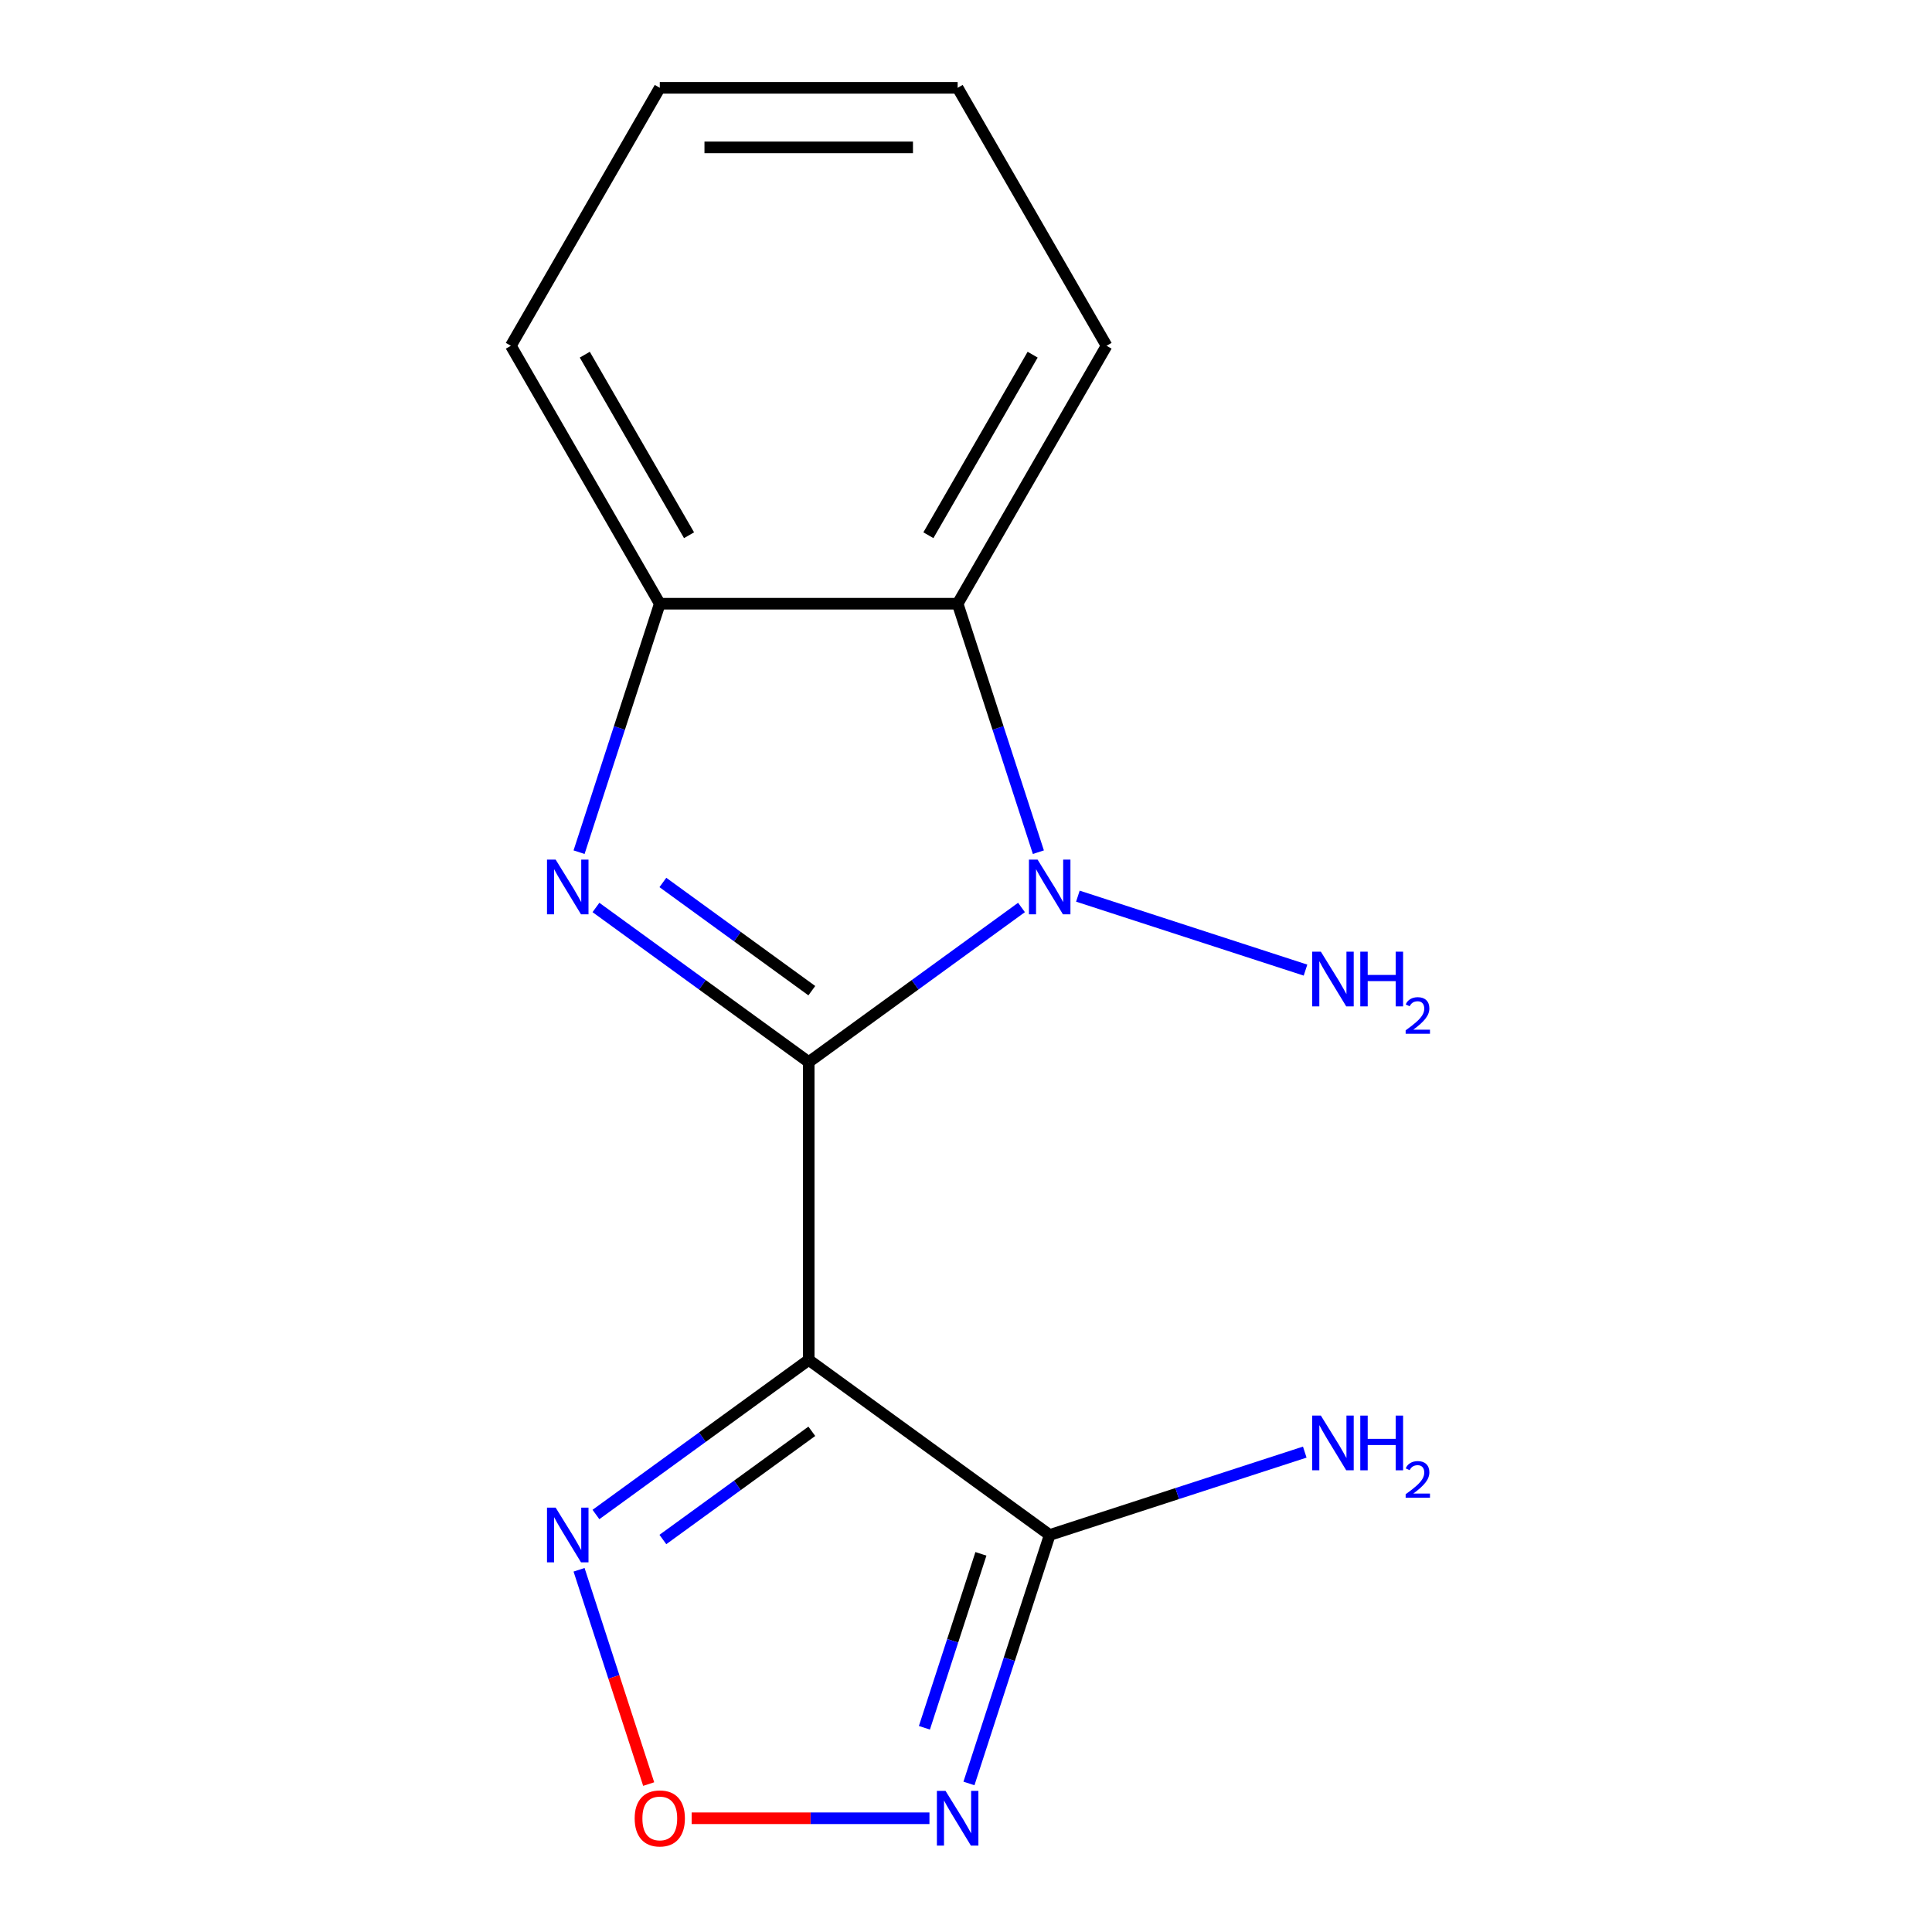 <?xml version='1.0' encoding='iso-8859-1'?>
<svg version='1.1' baseProfile='full'
              xmlns='http://www.w3.org/2000/svg'
                      xmlns:rdkit='http://www.rdkit.org/xml'
                      xmlns:xlink='http://www.w3.org/1999/xlink'
                  xml:space='preserve'
width='1000px' height='1000px' viewBox='0 0 1000 1000'>
<!-- END OF HEADER -->
<rect style='opacity:1.0;fill:#FFFFFF;stroke:none' width='1000' height='1000' x='0' y='0'> </rect>
<path class='bond-0' d='M 418.591,549.722 L 418.591,703.89' style='fill:none;fill-rule:evenodd;stroke:#000000;stroke-width:6px;stroke-linecap:butt;stroke-linejoin:miter;stroke-opacity:1' />
<path class='bond-1' d='M 418.591,549.722 L 473.657,509.715' style='fill:none;fill-rule:evenodd;stroke:#000000;stroke-width:6px;stroke-linecap:butt;stroke-linejoin:miter;stroke-opacity:1' />
<path class='bond-1' d='M 473.657,509.715 L 528.722,469.707' style='fill:none;fill-rule:evenodd;stroke:#0000FF;stroke-width:6px;stroke-linecap:butt;stroke-linejoin:miter;stroke-opacity:1' />
<path class='bond-2' d='M 418.591,549.722 L 363.526,509.715' style='fill:none;fill-rule:evenodd;stroke:#000000;stroke-width:6px;stroke-linecap:butt;stroke-linejoin:miter;stroke-opacity:1' />
<path class='bond-2' d='M 363.526,509.715 L 308.461,469.707' style='fill:none;fill-rule:evenodd;stroke:#0000FF;stroke-width:6px;stroke-linecap:butt;stroke-linejoin:miter;stroke-opacity:1' />
<path class='bond-2' d='M 420.195,512.775 L 381.65,484.77' style='fill:none;fill-rule:evenodd;stroke:#000000;stroke-width:6px;stroke-linecap:butt;stroke-linejoin:miter;stroke-opacity:1' />
<path class='bond-2' d='M 381.65,484.77 L 343.104,456.765' style='fill:none;fill-rule:evenodd;stroke:#0000FF;stroke-width:6px;stroke-linecap:butt;stroke-linejoin:miter;stroke-opacity:1' />
<path class='bond-3' d='M 418.591,703.89 L 543.316,794.508' style='fill:none;fill-rule:evenodd;stroke:#000000;stroke-width:6px;stroke-linecap:butt;stroke-linejoin:miter;stroke-opacity:1' />
<path class='bond-6' d='M 418.591,703.89 L 363.526,743.897' style='fill:none;fill-rule:evenodd;stroke:#000000;stroke-width:6px;stroke-linecap:butt;stroke-linejoin:miter;stroke-opacity:1' />
<path class='bond-6' d='M 363.526,743.897 L 308.461,783.904' style='fill:none;fill-rule:evenodd;stroke:#0000FF;stroke-width:6px;stroke-linecap:butt;stroke-linejoin:miter;stroke-opacity:1' />
<path class='bond-6' d='M 420.195,740.837 L 381.65,768.842' style='fill:none;fill-rule:evenodd;stroke:#000000;stroke-width:6px;stroke-linecap:butt;stroke-linejoin:miter;stroke-opacity:1' />
<path class='bond-6' d='M 381.65,768.842 L 343.104,796.847' style='fill:none;fill-rule:evenodd;stroke:#0000FF;stroke-width:6px;stroke-linecap:butt;stroke-linejoin:miter;stroke-opacity:1' />
<path class='bond-4' d='M 537.463,441.09 L 516.569,376.786' style='fill:none;fill-rule:evenodd;stroke:#0000FF;stroke-width:6px;stroke-linecap:butt;stroke-linejoin:miter;stroke-opacity:1' />
<path class='bond-4' d='M 516.569,376.786 L 495.675,312.481' style='fill:none;fill-rule:evenodd;stroke:#000000;stroke-width:6px;stroke-linecap:butt;stroke-linejoin:miter;stroke-opacity:1' />
<path class='bond-9' d='M 557.91,463.846 L 675.728,502.127' style='fill:none;fill-rule:evenodd;stroke:#0000FF;stroke-width:6px;stroke-linecap:butt;stroke-linejoin:miter;stroke-opacity:1' />
<path class='bond-7' d='M 299.72,441.09 L 320.614,376.786' style='fill:none;fill-rule:evenodd;stroke:#0000FF;stroke-width:6px;stroke-linecap:butt;stroke-linejoin:miter;stroke-opacity:1' />
<path class='bond-7' d='M 320.614,376.786 L 341.507,312.481' style='fill:none;fill-rule:evenodd;stroke:#000000;stroke-width:6px;stroke-linecap:butt;stroke-linejoin:miter;stroke-opacity:1' />
<path class='bond-5' d='M 543.316,794.508 L 522.422,858.812' style='fill:none;fill-rule:evenodd;stroke:#000000;stroke-width:6px;stroke-linecap:butt;stroke-linejoin:miter;stroke-opacity:1' />
<path class='bond-5' d='M 522.422,858.812 L 501.529,923.116' style='fill:none;fill-rule:evenodd;stroke:#0000FF;stroke-width:6px;stroke-linecap:butt;stroke-linejoin:miter;stroke-opacity:1' />
<path class='bond-5' d='M 507.723,804.271 L 493.098,849.284' style='fill:none;fill-rule:evenodd;stroke:#000000;stroke-width:6px;stroke-linecap:butt;stroke-linejoin:miter;stroke-opacity:1' />
<path class='bond-5' d='M 493.098,849.284 L 478.472,894.297' style='fill:none;fill-rule:evenodd;stroke:#0000FF;stroke-width:6px;stroke-linecap:butt;stroke-linejoin:miter;stroke-opacity:1' />
<path class='bond-10' d='M 543.316,794.508 L 609.33,773.058' style='fill:none;fill-rule:evenodd;stroke:#000000;stroke-width:6px;stroke-linecap:butt;stroke-linejoin:miter;stroke-opacity:1' />
<path class='bond-10' d='M 609.33,773.058 L 675.344,751.609' style='fill:none;fill-rule:evenodd;stroke:#0000FF;stroke-width:6px;stroke-linecap:butt;stroke-linejoin:miter;stroke-opacity:1' />
<path class='bond-11' d='M 495.675,312.481 L 572.759,178.968' style='fill:none;fill-rule:evenodd;stroke:#000000;stroke-width:6px;stroke-linecap:butt;stroke-linejoin:miter;stroke-opacity:1' />
<path class='bond-11' d='M 480.535,277.038 L 534.494,183.578' style='fill:none;fill-rule:evenodd;stroke:#000000;stroke-width:6px;stroke-linecap:butt;stroke-linejoin:miter;stroke-opacity:1' />
<path class='bond-15' d='M 495.675,312.481 L 341.507,312.481' style='fill:none;fill-rule:evenodd;stroke:#000000;stroke-width:6px;stroke-linecap:butt;stroke-linejoin:miter;stroke-opacity:1' />
<path class='bond-16' d='M 481.081,941.13 L 419.539,941.13' style='fill:none;fill-rule:evenodd;stroke:#0000FF;stroke-width:6px;stroke-linecap:butt;stroke-linejoin:miter;stroke-opacity:1' />
<path class='bond-16' d='M 419.539,941.13 L 357.997,941.13' style='fill:none;fill-rule:evenodd;stroke:#FF0000;stroke-width:6px;stroke-linecap:butt;stroke-linejoin:miter;stroke-opacity:1' />
<path class='bond-8' d='M 299.72,812.522 L 317.738,867.976' style='fill:none;fill-rule:evenodd;stroke:#0000FF;stroke-width:6px;stroke-linecap:butt;stroke-linejoin:miter;stroke-opacity:1' />
<path class='bond-8' d='M 317.738,867.976 L 335.756,923.429' style='fill:none;fill-rule:evenodd;stroke:#FF0000;stroke-width:6px;stroke-linecap:butt;stroke-linejoin:miter;stroke-opacity:1' />
<path class='bond-12' d='M 341.507,312.481 L 264.423,178.968' style='fill:none;fill-rule:evenodd;stroke:#000000;stroke-width:6px;stroke-linecap:butt;stroke-linejoin:miter;stroke-opacity:1' />
<path class='bond-12' d='M 356.647,277.038 L 302.689,183.578' style='fill:none;fill-rule:evenodd;stroke:#000000;stroke-width:6px;stroke-linecap:butt;stroke-linejoin:miter;stroke-opacity:1' />
<path class='bond-13' d='M 572.759,178.968 L 495.675,45.455' style='fill:none;fill-rule:evenodd;stroke:#000000;stroke-width:6px;stroke-linecap:butt;stroke-linejoin:miter;stroke-opacity:1' />
<path class='bond-14' d='M 264.423,178.968 L 341.507,45.455' style='fill:none;fill-rule:evenodd;stroke:#000000;stroke-width:6px;stroke-linecap:butt;stroke-linejoin:miter;stroke-opacity:1' />
<path class='bond-17' d='M 495.675,45.455 L 341.507,45.455' style='fill:none;fill-rule:evenodd;stroke:#000000;stroke-width:6px;stroke-linecap:butt;stroke-linejoin:miter;stroke-opacity:1' />
<path class='bond-17' d='M 472.55,76.288 L 364.633,76.288' style='fill:none;fill-rule:evenodd;stroke:#000000;stroke-width:6px;stroke-linecap:butt;stroke-linejoin:miter;stroke-opacity:1' />
<path  class='atom-2' d='M 537.056 444.944
L 546.336 459.944
Q 547.256 461.424, 548.736 464.104
Q 550.216 466.784, 550.296 466.944
L 550.296 444.944
L 554.056 444.944
L 554.056 473.264
L 550.176 473.264
L 540.216 456.864
Q 539.056 454.944, 537.816 452.744
Q 536.616 450.544, 536.256 449.864
L 536.256 473.264
L 532.576 473.264
L 532.576 444.944
L 537.056 444.944
' fill='#0000FF'/>
<path  class='atom-3' d='M 287.607 444.944
L 296.887 459.944
Q 297.807 461.424, 299.287 464.104
Q 300.767 466.784, 300.847 466.944
L 300.847 444.944
L 304.607 444.944
L 304.607 473.264
L 300.727 473.264
L 290.767 456.864
Q 289.607 454.944, 288.367 452.744
Q 287.167 450.544, 286.807 449.864
L 286.807 473.264
L 283.127 473.264
L 283.127 444.944
L 287.607 444.944
' fill='#0000FF'/>
<path  class='atom-6' d='M 489.415 926.97
L 498.695 941.97
Q 499.615 943.45, 501.095 946.13
Q 502.575 948.81, 502.655 948.97
L 502.655 926.97
L 506.415 926.97
L 506.415 955.29
L 502.535 955.29
L 492.575 938.89
Q 491.415 936.97, 490.175 934.77
Q 488.975 932.57, 488.615 931.89
L 488.615 955.29
L 484.935 955.29
L 484.935 926.97
L 489.415 926.97
' fill='#0000FF'/>
<path  class='atom-7' d='M 287.607 780.348
L 296.887 795.348
Q 297.807 796.828, 299.287 799.508
Q 300.767 802.188, 300.847 802.348
L 300.847 780.348
L 304.607 780.348
L 304.607 808.668
L 300.727 808.668
L 290.767 792.268
Q 289.607 790.348, 288.367 788.148
Q 287.167 785.948, 286.807 785.268
L 286.807 808.668
L 283.127 808.668
L 283.127 780.348
L 287.607 780.348
' fill='#0000FF'/>
<path  class='atom-9' d='M 328.507 941.21
Q 328.507 934.41, 331.867 930.61
Q 335.227 926.81, 341.507 926.81
Q 347.787 926.81, 351.147 930.61
Q 354.507 934.41, 354.507 941.21
Q 354.507 948.09, 351.107 952.01
Q 347.707 955.89, 341.507 955.89
Q 335.267 955.89, 331.867 952.01
Q 328.507 948.13, 328.507 941.21
M 341.507 952.69
Q 345.827 952.69, 348.147 949.81
Q 350.507 946.89, 350.507 941.21
Q 350.507 935.65, 348.147 932.85
Q 345.827 930.01, 341.507 930.01
Q 337.187 930.01, 334.827 932.81
Q 332.507 935.61, 332.507 941.21
Q 332.507 946.93, 334.827 949.81
Q 337.187 952.69, 341.507 952.69
' fill='#FF0000'/>
<path  class='atom-10' d='M 683.679 492.585
L 692.959 507.585
Q 693.879 509.065, 695.359 511.745
Q 696.839 514.425, 696.919 514.585
L 696.919 492.585
L 700.679 492.585
L 700.679 520.905
L 696.799 520.905
L 686.839 504.505
Q 685.679 502.585, 684.439 500.385
Q 683.239 498.185, 682.879 497.505
L 682.879 520.905
L 679.199 520.905
L 679.199 492.585
L 683.679 492.585
' fill='#0000FF'/>
<path  class='atom-10' d='M 704.079 492.585
L 707.919 492.585
L 707.919 504.625
L 722.399 504.625
L 722.399 492.585
L 726.239 492.585
L 726.239 520.905
L 722.399 520.905
L 722.399 507.825
L 707.919 507.825
L 707.919 520.905
L 704.079 520.905
L 704.079 492.585
' fill='#0000FF'/>
<path  class='atom-10' d='M 727.611 519.911
Q 728.298 518.142, 729.935 517.165
Q 731.571 516.162, 733.842 516.162
Q 736.667 516.162, 738.251 517.693
Q 739.835 519.225, 739.835 521.944
Q 739.835 524.716, 737.775 527.303
Q 735.743 529.89, 731.519 532.953
L 740.151 532.953
L 740.151 535.065
L 727.559 535.065
L 727.559 533.296
Q 731.043 530.814, 733.103 528.966
Q 735.188 527.118, 736.191 525.455
Q 737.195 523.792, 737.195 522.076
Q 737.195 520.281, 736.297 519.277
Q 735.399 518.274, 733.842 518.274
Q 732.337 518.274, 731.334 518.881
Q 730.331 519.489, 729.618 520.835
L 727.611 519.911
' fill='#0000FF'/>
<path  class='atom-11' d='M 683.679 732.707
L 692.959 747.707
Q 693.879 749.187, 695.359 751.867
Q 696.839 754.547, 696.919 754.707
L 696.919 732.707
L 700.679 732.707
L 700.679 761.027
L 696.799 761.027
L 686.839 744.627
Q 685.679 742.707, 684.439 740.507
Q 683.239 738.307, 682.879 737.627
L 682.879 761.027
L 679.199 761.027
L 679.199 732.707
L 683.679 732.707
' fill='#0000FF'/>
<path  class='atom-11' d='M 704.079 732.707
L 707.919 732.707
L 707.919 744.747
L 722.399 744.747
L 722.399 732.707
L 726.239 732.707
L 726.239 761.027
L 722.399 761.027
L 722.399 747.947
L 707.919 747.947
L 707.919 761.027
L 704.079 761.027
L 704.079 732.707
' fill='#0000FF'/>
<path  class='atom-11' d='M 727.611 760.033
Q 728.298 758.265, 729.935 757.288
Q 731.571 756.285, 733.842 756.285
Q 736.667 756.285, 738.251 757.816
Q 739.835 759.347, 739.835 762.066
Q 739.835 764.838, 737.775 767.425
Q 735.743 770.013, 731.519 773.075
L 740.151 773.075
L 740.151 775.187
L 727.559 775.187
L 727.559 773.418
Q 731.043 770.937, 733.103 769.089
Q 735.188 767.241, 736.191 765.577
Q 737.195 763.914, 737.195 762.198
Q 737.195 760.403, 736.297 759.4
Q 735.399 758.397, 733.842 758.397
Q 732.337 758.397, 731.334 759.004
Q 730.331 759.611, 729.618 760.957
L 727.611 760.033
' fill='#0000FF'/>
</svg>
